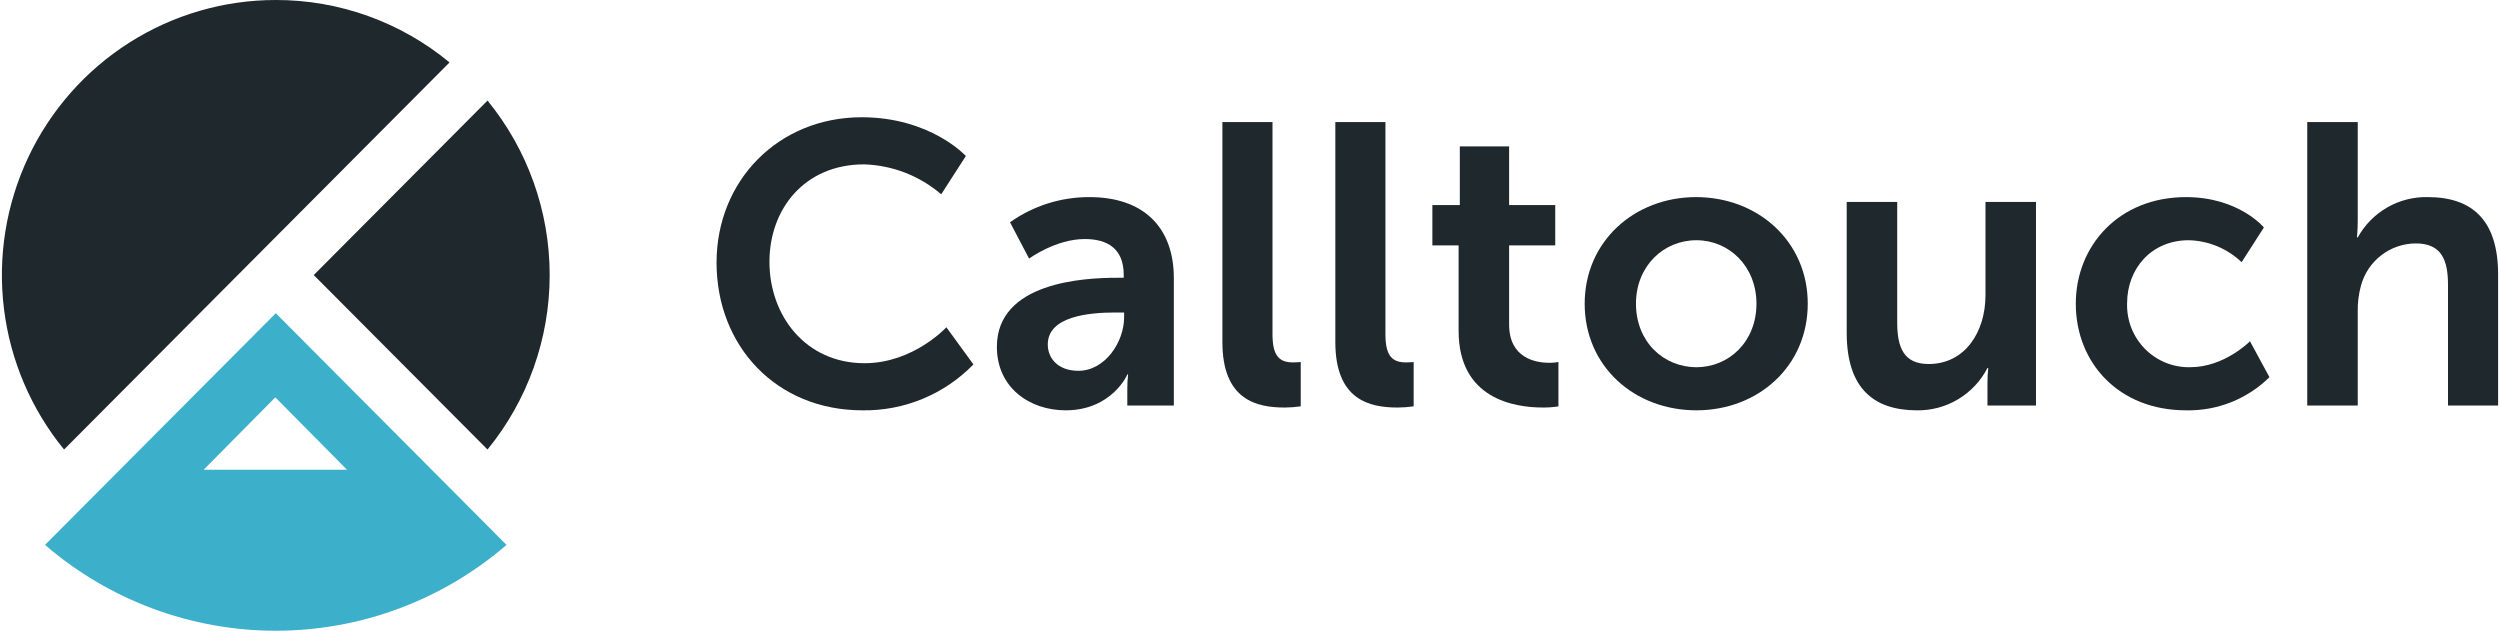 <?xml version="1.0" encoding="UTF-8"?> <svg xmlns="http://www.w3.org/2000/svg" width="218" height="55" viewBox="0 0 218 55" fill="none"> <g clip-path="url(#clip0)"> <path d="M42.511 39.198C46.016 34.909 47.932 29.532 47.932 23.984C47.932 18.435 46.016 13.058 42.511 8.77L27.359 23.984L42.511 39.198Z" fill="#1F282C"></path> <path d="M39.199 42.525L24.048 27.311L8.897 42.524L3.927 47.515C9.527 52.345 16.666 55 24.048 55C31.43 55.001 38.568 52.346 44.169 47.516L39.199 42.525ZM24.008 34.648L30.258 40.962H17.758L24.008 34.648Z" fill="#3CB0CB"></path> <path d="M24.048 2.76746e-05C19.524 -7.44373e-05 15.094 1.29 11.271 3.721C7.449 6.151 4.393 9.621 2.459 13.728C0.524 17.835 -0.209 22.409 0.344 26.918C0.898 31.427 2.715 35.685 5.585 39.197L39.199 5.444C34.932 1.916 29.575 -0.008 24.048 2.76746e-05Z" fill="#1F282C"></path> <path d="M75.139 10.225C81.138 10.225 84.224 13.602 84.224 13.602L82.074 16.944C80.194 15.329 77.821 14.408 75.348 14.333C70.147 14.333 67.096 18.233 67.096 22.829C67.096 27.529 70.251 31.672 75.383 31.672C79.647 31.672 82.524 28.539 82.524 28.539L84.883 31.777C83.626 33.069 82.119 34.09 80.456 34.778C78.793 35.467 77.007 35.808 75.209 35.781C67.686 35.781 62.484 30.175 62.484 22.898C62.484 15.726 67.893 10.225 75.139 10.225" fill="#1F282C"></path> <path d="M97.4 24.221H97.989V23.977C97.989 21.644 96.532 20.844 94.591 20.844C92.06 20.844 89.737 22.549 89.737 22.549L88.073 19.381C90.1 17.943 92.525 17.176 95.007 17.188C99.653 17.188 102.358 19.764 102.358 24.256V35.363H98.301V33.901C98.3 33.482 98.324 33.063 98.37 32.647H98.301C98.336 32.647 96.948 35.78 92.926 35.78C89.771 35.78 86.928 33.796 86.928 30.244C86.928 24.604 94.521 24.221 97.4 24.221L97.4 24.221ZM94.035 32.334C96.359 32.334 98.023 29.827 98.023 27.669V27.25H97.261C95.007 27.25 91.366 27.563 91.366 30.036C91.366 31.22 92.233 32.334 94.036 32.334" fill="#1F282C"></path> <path d="M106.593 10.642H110.962V29.165C110.962 31.114 111.621 31.602 112.765 31.602C113.111 31.602 113.424 31.567 113.424 31.567V35.432C112.964 35.499 112.501 35.534 112.036 35.537C109.61 35.537 106.593 34.91 106.593 29.826V10.642Z" fill="#1F282C"></path> <path d="M116.441 10.642H120.81V29.165C120.81 31.114 121.469 31.602 122.613 31.602C122.959 31.602 123.271 31.567 123.271 31.567V35.432C122.812 35.499 122.349 35.534 121.884 35.537C119.457 35.537 116.441 34.91 116.441 29.826V10.642Z" fill="#1F282C"></path> <path d="M127.191 21.401H124.903V17.884H127.296V12.766H131.595V17.884H135.617V21.401H131.595V28.295C131.595 31.219 133.883 31.637 135.097 31.637C135.364 31.64 135.632 31.617 135.895 31.567V35.433C135.448 35.507 134.995 35.542 134.542 35.536C132.08 35.536 127.191 34.806 127.191 28.851V21.401Z" fill="#1F282C"></path> <path d="M147.893 17.188C153.301 17.188 157.636 21.052 157.636 26.484C157.636 31.95 153.301 35.78 147.927 35.78C142.518 35.78 138.184 31.95 138.184 26.484C138.184 21.052 142.518 17.188 147.893 17.188ZM147.927 32.02C150.77 32.02 153.163 29.792 153.163 26.484C153.163 23.211 150.77 20.948 147.927 20.948C145.049 20.948 142.657 23.211 142.657 26.484C142.657 29.792 145.049 32.02 147.927 32.02Z" fill="#1F282C"></path> <path d="M161.033 17.606H165.437V28.121C165.437 30.28 165.992 31.742 168.176 31.742C171.366 31.742 173.134 28.921 173.134 25.753V17.606H177.538V35.363H173.307V33.343C173.306 32.925 173.33 32.506 173.377 32.09H173.307C172.725 33.216 171.843 34.157 170.759 34.809C169.676 35.461 168.433 35.797 167.17 35.781C163.39 35.781 161.033 33.866 161.033 29.026V17.606Z" fill="#1F282C"></path> <path d="M190.615 17.188C195.227 17.188 197.411 19.834 197.411 19.834L195.469 22.863C194.222 21.672 192.578 20.989 190.858 20.948C187.599 20.948 185.483 23.421 185.483 26.449C185.461 27.184 185.588 27.916 185.856 28.6C186.125 29.284 186.529 29.905 187.045 30.427C187.561 30.948 188.178 31.358 188.857 31.632C189.536 31.906 190.264 32.038 190.996 32.02C193.978 32.02 196.198 29.757 196.198 29.757L197.896 32.89C196.936 33.836 195.797 34.578 194.547 35.075C193.296 35.571 191.96 35.811 190.615 35.78C184.756 35.78 181.01 31.637 181.01 26.484C181.01 21.436 184.756 17.188 190.615 17.188Z" fill="#1F282C"></path> <path d="M201.192 10.642H205.595V19.207C205.595 20.078 205.526 20.704 205.526 20.704H205.595C206.198 19.616 207.084 18.713 208.16 18.093C209.235 17.473 210.459 17.16 211.698 17.187C215.616 17.187 217.835 19.241 217.835 23.942V35.362H213.466V24.847C213.466 22.689 212.912 21.226 210.658 21.226C209.568 21.229 208.509 21.593 207.645 22.259C206.78 22.926 206.158 23.86 205.873 24.917C205.67 25.665 205.577 26.439 205.595 27.215V35.362H201.192L201.192 10.642Z" fill="#1F282C"></path> </g> <defs> <clipPath id="clip0"> <rect width="218" height="55" fill="white"></rect> </clipPath> </defs> </svg> 